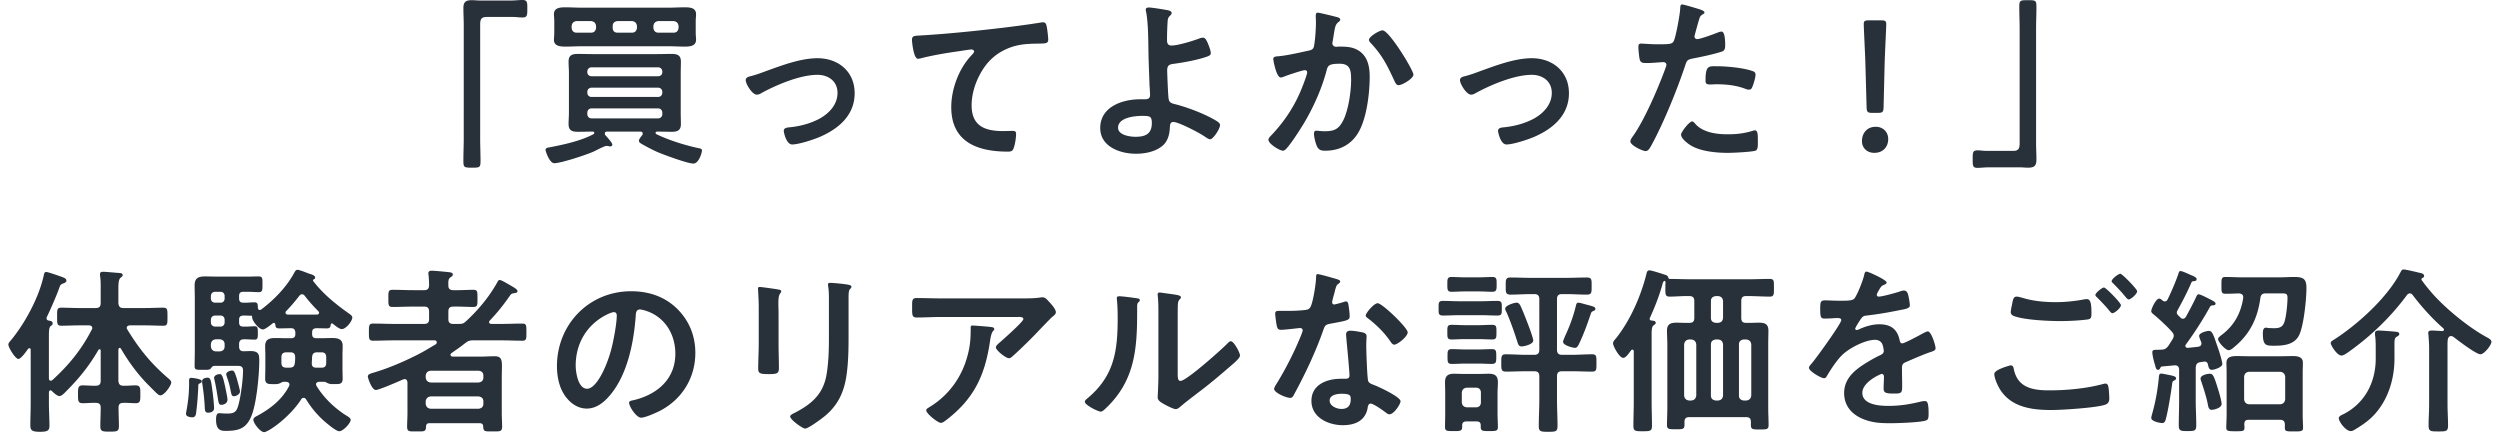 <svg xmlns="http://www.w3.org/2000/svg" width="280" height="49" fill="none"><path fill="#283039" d="M53.8.06h3.42c.46 0 .9-.06 1.3-.06.56 0 .54.3.54.96 0 .74 0 1-.56 1-.34 0-.68-.06-1-.06h-3c-.64 0-.72.32-.72.88v12.74c0 .82.04 1.66.04 2.48 0 .76-.08.78-.96.78-.9 0-.96-.04-.96-.8 0-.82.04-1.64.04-2.46V2.86c0-.66-.04-1.3-.04-1.96 0-.7.28-.88.96-.88.3 0 .62.04.94.04m19.38 2.86v.2c.04.34.22.54.56.54h1.7c.34 0 .52-.2.56-.54v-.2c-.04-.34-.22-.52-.56-.56h-1.7c-.34.04-.52.22-.56.56m-4.56 0v.2c0 .34.2.54.54.54h1.62c.34 0 .52-.2.56-.54v-.2c-.04-.34-.22-.52-.56-.56h-1.62c-.34.04-.54.22-.54.56m-2.42-.56h-1.62c-.34.04-.52.22-.56.56v.2c.04.34.22.54.56.54h1.62c.34 0 .52-.2.56-.54v-.2c-.04-.34-.22-.52-.56-.56m11.72.08v1.14c0 .42.04.62.04.86 0 .74-.72.78-1.28.78-.62 0-1.22-.04-1.82-.04h-9.7c-.6 0-1.18.04-1.78.04-.56 0-1.34-.02-1.34-.76 0-.2.04-.44.04-.88V2.44c0-.42-.04-.66-.04-.86 0-.72.72-.76 1.28-.76.62 0 1.22.04 1.84.04h9.7c.6 0 1.2-.04 1.8-.04.58 0 1.3.02 1.3.78 0 .26-.04.46-.04.84m-4.22 9.7h-7.44c-.28 0-.48.2-.48.48v.16c0 .28.2.48.48.48h7.44c.28 0 .48-.2.48-.48v-.16c0-.28-.2-.48-.48-.48m0-2.32h-7.44c-.28 0-.48.2-.48.48v.08c0 .28.2.48.48.48h7.44c.28 0 .48-.2.48-.48v-.08c0-.28-.2-.48-.48-.48m.48-1.74v-.06c0-.28-.2-.48-.48-.48h-7.44c-.28 0-.48.2-.48.48v.06c0 .28.2.46.48.46h7.44c.28 0 .48-.18.48-.46m-2.24 7.04c.04-.04.04-.1.04-.16 0-.22-.2-.22-.26-.22H68c-.06 0-.26 0-.26.22 0 .08.02.12.06.18.18.2.78.84.78 1.06 0 .12-.1.2-.22.2-.06 0-.12 0-.16-.02-.06-.02-.2-.04-.26-.04-.24 0-1.08.46-1.34.58-.76.38-3.78 1.36-4.52 1.36-.54 0-.98-1.34-.98-1.5 0-.22.3-.26.46-.28 1.56-.3 3.52-.72 4.92-1.48.04-.02.08-.08.08-.14 0-.1-.1-.14-.18-.14-.54 0-1.08.02-1.64.02-.64 0-1.06-.12-1.06-.86 0-.44.04-.86.04-1.3V8.18c0-.42-.04-.84-.04-1.28 0-.72.4-.86 1.04-.86.56 0 1.12.02 1.68.02h7.16c.56 0 1.1-.02 1.66-.02.64 0 1.04.14 1.04.86 0 .44-.02.86-.02 1.28v4.42c0 .44.02.86.02 1.3 0 .7-.38.86-1.02.86-.54 0-1.08-.02-1.64-.02-.08 0-.18.04-.18.14 0 .06.04.1.08.14 1.38.68 3.26 1.26 4.76 1.58.14.02.36.06.36.24 0 .28-.36 1.48-.96 1.48-.64 0-3.3-.98-4-1.28-.48-.2-1.42-.7-1.86-.96-.12-.08-.24-.16-.24-.32 0-.2.26-.48.38-.64m11.58-6.14c0-.26.22-.36.44-.42.66-.16 1.2-.36 1.84-.6 1.78-.64 3.88-1.44 5.76-1.44 2.34 0 4.16 1.5 4.16 3.92 0 2.48-1.82 4-3.92 4.9-.7.3-2.34.84-3.08.84-.66 0-.94-1.36-.94-1.52 0-.34.38-.38.64-.4 1.18-.12 2.36-.42 3.42-1 1.06-.6 1.96-1.58 1.96-2.86 0-1.3-1.02-2.02-2.24-2.02-1.94 0-4.54 1.1-6.24 2.02-.16.1-.34.2-.56.2-.52 0-1.24-1.2-1.24-1.62m18.62-4.5c0-.52.28-.46 1.16-.52 2.92-.18 5.84-.48 8.76-.82 1.5-.18 3.04-.38 4.54-.62.08-.02.16-.02.24-.02.3 0 .34.26.4.5.06.34.16 1.12.16 1.46 0 .44-.42.4-.88.42-1.18.02-2.2.02-3.32.42-1.56.56-2.64 1.54-3.42 2.98-.58 1.06-.96 2.3-.96 3.52 0 2.32 1.5 2.88 3.52 2.88.36 0 .8-.02 1-.02.3 0 .46.02.46.34 0 .44-.14 1.42-.36 1.78-.14.2-.36.2-.58.2-3.4 0-6.32-1.08-6.32-4.98 0-2.02.84-4.26 2.2-5.74.1-.1.36-.36.36-.48 0-.16-.18-.24-.3-.24-.16 0-1.06.14-1.28.18-1.34.18-3.14.48-4.42.82-.1.02-.2.04-.3.04-.48 0-.66-1.9-.66-2.1m25.765 8.5c-.82 0-2.68.18-2.68 1.32 0 .84 1.32 1.02 1.96 1.02 1.1 0 1.82-.32 1.82-1.54 0-.78-.24-.8-1.1-.8m.78-12.14c.3 0 1.82.24 2.16.32.14.04.38.1.38.3 0 .12-.1.22-.18.3-.24.22-.26.4-.28.76-.04.68-.06 1.34-.06 2 0 .34.12.58.5.58.72 0 2.34-.5 3.04-.76.16-.06.32-.12.48-.12.28 0 .4.3.54.6.12.3.34.82.34 1.12 0 .26-.14.34-1.12.62-.96.26-1.96.44-2.96.58-.52.06-.8.14-.8.74 0 .44.1 2.86.16 3.18.08.52.42.52.92.66 1.36.36 3.32 1.12 4.5 1.86.14.1.34.24.34.42 0 .42-.76 1.6-1.12 1.6-.18 0-.52-.26-.68-.36-.56-.38-2.84-1.58-3.44-1.58-.4 0-.36.46-.38.62-.04.78-.22 1.54-.84 2.06-.8.66-1.94.88-2.96.88-1.76 0-4-.78-4-2.88 0-2.38 2.48-3.22 4.46-3.22h.4c.34 0 .72.02.72-.48 0-.2-.04-.86-.06-1.12-.04-1.26-.1-2.5-.12-3.74-.02-1.3-.02-3.2-.26-4.44a1.2 1.2 0 0 1-.04-.26c0-.2.18-.24.36-.24m26.16 2.56c.74 0 3.46 4.46 3.46 4.96 0 .44-1.26 1.18-1.66 1.18-.26 0-.36-.26-.46-.46-.8-1.72-1.34-2.86-2.68-4.28-.08-.08-.18-.2-.18-.34 0-.36 1.16-1.06 1.52-1.06m-7.26-1.98c.2 0 1.72.38 2.02.46.16.04.5.1.5.32 0 .12-.08.18-.16.24-.38.28-.42.6-.54 1.3-.04.24-.08.52-.14.86a.9.9 0 0 0-.04.22c0 .28.2.42.44.42.08 0 .16-.02.24-.02.82 0 1.56 0 2.28.46 1 .64 1.22 1.8 1.22 2.9 0 1.84-.32 4.54-1.2 6.14-.8 1.46-2.16 2.16-3.78 2.16-.44 0-.7-.06-.92-.48-.16-.34-.34-1.04-.34-1.42 0-.2.06-.34.26-.34s.54.06.94.06c1.08 0 1.58-.24 2.08-1.22.58-1.16.88-3.24.88-4.52 0-1-.06-1.82-1.26-1.82-1.14 0-1.34.16-1.48.72-.52 2.02-1.48 4.16-2.54 5.94-.48.78-1.4 2.24-2 2.88-.1.1-.22.2-.36.2-.34 0-1.62-.76-1.62-1.22 0-.18.16-.34.28-.46 1.58-1.66 2.74-3.44 3.56-5.58.1-.24.5-1.32.5-1.5 0-.16-.1-.26-.26-.26-.28 0-1.94.56-2.28.7-.12.04-.3.12-.42.12-.5 0-.84-1.96-.84-2.06 0-.3.34-.3.6-.32 1.04-.1 2.3-.4 3.32-.62.4-.08.6-.18.66-.6.12-.7.2-1.86.2-2.58 0-.22-.02-.44-.02-.68 0-.16 0-.4.22-.4m15.935 7.56c0-.26.22-.36.44-.42.66-.16 1.2-.36 1.84-.6 1.78-.64 3.88-1.44 5.76-1.44 2.34 0 4.16 1.5 4.16 3.92 0 2.48-1.82 4-3.92 4.9-.7.3-2.34.84-3.08.84-.66 0-.94-1.36-.94-1.52 0-.34.38-.38.64-.4 1.18-.12 2.36-.42 3.42-1 1.06-.6 1.96-1.58 1.96-2.86 0-1.3-1.02-2.02-2.24-2.02-1.94 0-4.54 1.1-6.24 2.02-.16.1-.34.2-.56.2-.52 0-1.24-1.2-1.24-1.62m26 4.62c.14 0 .28.18.36.28.88.98 2.4 1.16 3.62 1.16 1.04 0 1.86-.1 2.84-.4a.7.7 0 0 1 .2-.04c.34 0 .34.46.34 1.26 0 .4.02.86-.22 1-.36.16-2.62.26-3.12.26-1.32 0-3.16-.16-4.28-.9-.32-.22-.98-.72-.98-1.14 0-.3.92-1.48 1.24-1.48m1.5-4.58c0-1.72.36-1.6 1.3-1.6 1.06 0 3.02.18 4.02.56.18.06.28.18.28.4 0 .3-.24 1.12-.38 1.4-.08.18-.16.26-.36.26-.14 0-.28-.04-.42-.1-1-.38-2.1-.5-3.18-.5-.26 0-.5.02-.76.02-.4 0-.5-.1-.5-.44M188.4.5c.18 0 1.5.4 1.76.48.18.06.74.2.74.42 0 .1-.12.16-.18.2-.3.18-.32.26-.46.7-.06.22-.48 1.68-.48 1.78 0 .18.14.3.3.3.36 0 1.92-.58 2.32-.74.14-.06.28-.1.42-.1.4 0 .4 1.22.4 1.52 0 .34-.04.62-.38.72-.98.32-2.26.58-3.28.78-.58.12-.64.22-.82.78-.9 2.7-2.38 6.34-3.72 8.82-.26.48-.42.76-.72.76-.32 0-1.7-.64-1.7-1.08 0-.2.22-.5.34-.66 1.26-1.8 2.76-5.28 3.54-7.4.04-.12.16-.42.16-.52 0-.2-.16-.3-.36-.3-.28 0-1.16.1-1.78.1-.4 0-.72.02-.84-.36-.08-.26-.16-1.16-.16-1.46 0-.22.06-.36.3-.36.18 0 1.02.08 1.88.08 1.28 0 1.58-.02 1.76-.32.24-.4.72-3.06.74-3.64.02-.3.02-.5.22-.5m21.94 12.14h-.66c-.5 0-.6-.1-.62-.6l-.14-5.06c-.04-1.2-.18-3.88-.18-4.28 0-.34.12-.42.56-.42h1.4c.44 0 .56.08.56.42 0 .4-.14 3.08-.18 4.4l-.12 4.94c-.02.5-.12.6-.62.6m-.26 1.56c.8 0 1.4.56 1.4 1.38s-.54 1.54-1.56 1.54c-.8 0-1.38-.54-1.38-1.32 0-.88.56-1.6 1.54-1.6m16.12 4.54h-3.42c-.48 0-.92.06-1.32.06-.52 0-.52-.28-.52-.92 0-.76-.02-1.04.54-1.04.34 0 .68.06 1.02.06h2.98c.64 0 .72-.32.72-.88V3.28c0-.84-.04-1.68-.04-2.52 0-.72.1-.74.96-.74.92 0 .96.04.96.8 0 .82-.04 1.64-.04 2.46v12.66c0 .66.04 1.3.04 1.96 0 .7-.28.88-.94.88-.32 0-.64-.04-.94-.04M5.818 43.8c-.04-.04-.1-.08-.16-.08-.12 0-.16.1-.18.22v1.22c0 .84.06 1.7.06 2.54 0 .56-.28.66-1.08.66-.86 0-1.06-.16-1.06-.72 0-.82.04-1.66.04-2.48V39.2c0-.1-.04-.2-.14-.2-.08 0-.12.04-.16.08-.18.26-.78 1.12-1.08 1.12-.34 0-1.12-1.28-1.12-1.6 0-.18.14-.32.26-.46 1.6-1.92 3.16-4.82 3.7-7.28.04-.16.06-.4.28-.4.18 0 1.14.34 1.38.42.5.18.88.28.88.54 0 .18-.2.28-.34.32-.34.12-.36.22-.5.62-.32.88-.96 2.34-1.36 3.16-.02.06-.02.1-.02.14 0 .14.1.22.22.24.22.04.46.06.46.32 0 .16-.08.2-.2.28-.24.2-.22.58-.22 1.82v4.08c.02.14.06.24.22.24.06 0 .12-.04.18-.08 1.84-1.68 3.26-3.42 4.4-5.64.04-.06.06-.1.06-.18 0-.28-.3-.3-.38-.3h-1.02c-.7 0-1.38.04-2.08.04-.48 0-.46-.26-.46-1s-.04-1.02.46-1.02c.7 0 1.38.04 2.08.04h1.78c.4 0 .56-.16.56-.56V32.3c0-.5 0-.96-.06-1.34-.02-.06-.02-.18-.02-.24 0-.24.16-.28.36-.28.3 0 1.52.12 1.88.14.14.02.3.04.3.24 0 .14-.12.18-.24.3-.22.18-.24.64-.24 1.36v1.46c.04.4.18.56.56.56h2.4c.7 0 1.38-.04 2.08-.04.48 0 .46.26.46 1.02s.02 1-.46 1c-.7 0-1.38-.04-2.08-.04h-1.68c-.18.02-.34.08-.34.28 0 .08.02.12.06.18 1.36 2.22 2.64 3.8 4.62 5.5.14.12.3.26.3.44 0 .34-.78 1.44-1.2 1.44-.24 0-.4-.2-1.32-1.12-1.22-1.22-2.26-2.64-3.12-4.12-.04-.04-.08-.08-.14-.08-.08 0-.12.1-.14.18v3.5c.04.4.18.56.56.56.46.02.9-.04 1.34-.04.58 0 .56.3.56 1s.02 1-.54 1c-.46 0-.9-.06-1.36-.04-.36 0-.54.14-.54.52 0 .7.04 1.4.04 2.08 0 .6-.22.62-1.02.62-.86 0-1.06-.02-1.06-.62 0-.68.04-1.38.04-2.06 0-.4-.18-.54-.56-.54-.48-.02-.96.04-1.44.04-.56 0-.54-.3-.54-1 0-.68-.02-1 .54-1 .48 0 .96.06 1.44.04.4 0 .56-.16.56-.56v-3.36c0-.1-.04-.16-.12-.16-.06 0-.1.02-.14.08-1.08 1.86-2.18 3.2-3.72 4.74-.16.16-.42.42-.64.42-.26 0-.66-.38-.84-.56m21.06.04c0 .34-.46.54-.68.54-.28 0-.28-.22-.44-.98-.08-.42-.22-.82-.36-1.24-.02-.08-.06-.16-.06-.26 0-.24.44-.4.64-.4.22 0 .32.12.6 1.1.06.22.3 1.08.3 1.24m-1.4.92c0 .42-.42.58-.7.58-.26 0-.3-.2-.4-.88-.08-.44-.16-1.06-.36-1.94a.7.7 0 0 1-.04-.2c0-.28.4-.42.62-.42.26 0 .36.22.62 1.42.06.28.26 1.2.26 1.44m-1.5.94c0 .42-.4.52-.66.52-.36 0-.36-.26-.38-.52-.04-.92-.14-1.82-.28-2.72-.02-.1-.02-.2-.02-.3 0-.3.42-.38.6-.38.36 0 .4.3.56 1.5.06.38.18 1.56.18 1.9m-1.38-3.02c0 .18-.14.22-.26.28-.16.08-.12.18-.14.6-.04.8-.1 1.62-.2 2.42-.04.4-.06.76-.46.76-.22 0-.7-.08-.7-.36 0-.08 0-.16.02-.24.2-1.04.32-2.06.32-3.1v-.44c0-.16.06-.28.24-.28.14 0 1.18.12 1.18.36m9.62-7.44h3.3c.1-.02.22-.08.22-.2 0-.08-.04-.14-.08-.18-.54-.54-1.06-1.12-1.52-1.72-.08-.1-.16-.18-.32-.18-.12 0-.22.08-.3.18-.46.6-.94 1.16-1.46 1.7-.06.06-.08.1-.08.18 0 .14.12.2.24.22m-7.6 2.76h-.44c-.36.04-.52.22-.56.56v.24c.04.34.2.52.56.56h.44c.34-.04.54-.22.54-.56v-.24c0-.34-.2-.52-.54-.56m.08-2.66h-.6c-.28 0-.48.2-.48.48v.28c0 .28.2.48.48.48h.6c.28 0 .46-.2.46-.48v-.28c0-.28-.18-.48-.46-.48m.46-1.92v-.26c0-.28-.18-.48-.46-.48h-.6c-.28 0-.48.2-.48.48v.26c0 .3.2.48.48.48h.6c.28 0 .46-.18.46-.48m7.36 6.04h-.44c-.38 0-.56.18-.56.56v.62c0 .38.18.54.56.54h.32c.38 0 .58-.12.62-.5.04-.24.04-.46.04-.68 0-.38-.18-.54-.54-.54m2.4 1.2c0 .36.14.52.5.52h.58c.38 0 .54-.16.54-.54v-.62c0-.38-.16-.56-.54-.56h-.48c-.36 0-.54.16-.56.52-.02.22-.02.46-.04.68m-4.08-4.3c-.02-.1-.06-.2-.16-.2-.06 0-.08.02-.12.04-.22.18-.86.7-1.12.7-.42 0-1.22-.96-1.2-1.4 0-.06 0-.12-.08-.14-.3 0-.6-.02-.9-.02-.34.02-.48.14-.48.48v.28c0 .34.14.48.48.48.48.02.96-.04 1.24-.04.38 0 .38.2.38.76 0 .5 0 .74-.36.74-.22 0-.78-.04-1.18-.04s-.56.18-.56.56v.24c0 .36.14.54.52.54.26 0 .5-.02.76-.02.96 0 .98.44.98 1.1 0 1.54-.3 4.72-.86 6.12-.58 1.48-1.46 1.72-2.94 1.72-.58 0-1.04-.16-1.04-1.26 0-.46.08-.72.36-.72.1 0 .5.04.86.04.9 0 1.12-.2 1.36-1.26.22-.92.44-2.6.44-3.54 0-.6-.36-.54-.92-.54h-2.32c-.18.02-.28.16-.38.3-.12.12-.26.14-.6.14h-.28c-.72 0-.92.02-.92-.4 0-.64.02-1.28.02-1.9v-5.64c0-.5-.02-1-.02-1.52 0-.8.4-1 1.16-1 .48 0 .96.02 1.44.02h3.34c.44 0 .86-.02 1.22-.02.44 0 .44.2.44.86 0 .68 0 .9-.42.9s-.82-.04-1.24-.04h-.48c-.34 0-.48.14-.48.48v.26c0 .34.14.48.48.48.4.02.88-.04 1.24-.04.4 0 .36.24.38.62.02.12.08.24.22.24.06 0 .1-.02.16-.06 1.42-1.06 2.84-2.52 3.68-4.08.12-.22.2-.36.38-.36.22 0 .96.3 1.22.4.42.14.76.22.76.48 0 .08-.06.14-.14.18-.06.02-.1.06-.1.12 0 .04 0 .06.02.08 1.12 1.46 2.56 2.62 4.04 3.66.14.1.34.24.34.42 0 .42-.72 1.3-1.18 1.3-.28 0-.78-.42-1-.6-.04-.02-.06-.04-.1-.04-.1 0-.12.08-.14.16-.04.26-.08.4-.44.4-.32 0-.84-.02-1.16-.02-.34.02-.48.14-.48.46v.2c0 .32.14.46.48.46h.54c.42 0 .82-.02 1.22-.02.66 0 1.18.12 1.18.88 0 .34-.02.68-.02 1.02v1.46c0 .4.02.8.02 1.2 0 .64-.42.6-.92.6-.26 0-.5.02-.74-.1-.1-.04-.26-.14-.36-.16h-.6c-.18.02-.36.08-.36.28 0 .08.04.14.06.2.8 1.3 1.98 2.44 3.26 3.26.18.1.56.32.56.52 0 .36-.84 1.28-1.28 1.28-.3 0-1.02-.58-1.26-.78a10.6 10.6 0 0 1-2.46-2.8c-.06-.08-.14-.16-.26-.16-.14 0-.22.06-.28.16-1.26 1.98-3.68 3.68-4.16 3.68-.42 0-1.2-1-1.2-1.38 0-.22.22-.34.38-.42 1.5-.8 2.84-1.84 3.62-3.36.02-.06.04-.1.04-.16 0-.24-.2-.3-.38-.32h-.32c-.1.02-.26.12-.36.16-.24.12-.48.1-.74.1-.52 0-.92.02-.92-.6 0-.4.02-.8.02-1.2v-1.46c0-.34-.02-.68-.02-1 0-.8.52-.9 1.18-.9.42 0 .82.02 1.22.02h.5c.3 0 .48-.12.48-.44v-.24c-.04-.32-.18-.44-.48-.44-.44 0-.88.02-1.32.02-.36 0-.42-.14-.44-.42m16.84 8.6v.26c.04.34.22.52.56.56h5.36c.34-.04.54-.22.54-.56v-.26c0-.34-.2-.52-.54-.56h-5.36c-.34.04-.52.22-.56.56m.56-2.12h5.36c.34-.04.54-.22.54-.56v-.2c0-.36-.2-.52-.54-.56h-5.36c-.34.04-.52.2-.56.56v.2c.04.34.22.52.56.56m6.62-6.94c-.04.06-.08.1-.08.18 0 .14.14.2.26.2h1.12c.78 0 1.56-.04 2.34-.04.48 0 .46.24.46.96 0 .74.02.96-.46.96-.78 0-1.56-.04-2.34-.04h-3.12c-.42 0-.58.04-.92.3-.48.38-.96.72-1.46 1.06-.08.06-.2.14-.2.24 0 .18.16.22.3.22h3.1c.52 0 1.04-.04 1.56-.04.7 0 .8.38.8 1.1 0 .36-.02.82-.02 1.36v3.9c0 .5.04 1 .04 1.52 0 .58-.26.54-1.08.54-.84 0-1.02.04-1.04-.56 0-.24-.14-.36-.38-.36h-5.66c-.24 0-.34.12-.36.36-.02.6-.18.56-1.06.56h-.36c-.5 0-.7-.04-.7-.52 0-.52.04-1.02.04-1.54v-3.42c-.02-.08-.02-.38-.32-.38-.06 0-.12.02-.18.04-.44.2-2.7 1.18-3.04 1.18-.46 0-.9-1.34-.9-1.52 0-.24.32-.32.5-.38 1.72-.5 3.36-1.2 4.96-2 1.02-.52 1.22-.68 2.12-1.2.08-.04.14-.14.14-.24 0-.14-.08-.2-.22-.22h-4.56c-.78 0-1.56.04-2.34.04-.48 0-.48-.22-.48-.94 0-.76 0-.98.48-.98.78 0 1.56.04 2.34.04h3.36c.4 0 .56-.16.56-.54v-.84c0-.4-.16-.56-.56-.56h-1.16c-.8 0-1.58.04-2.36.04-.5 0-.48-.22-.48-.96s-.02-.96.48-.96c.78 0 1.56.04 2.36.04h1.16c.4 0 .54-.16.56-.54q0-.57-.06-1.14c-.02-.06-.02-.14-.02-.2 0-.22.14-.3.36-.3.32 0 1.54.12 1.9.16.18.02.48.04.48.28 0 .14-.1.18-.26.3-.24.16-.26.38-.24.94 0 .36.2.5.56.5.74.02 1.48-.04 2.22-.04.5 0 .48.2.48.96 0 .72.02.96-.46.96-.76 0-1.5-.06-2.24-.04-.4 0-.56.16-.56.56v.84c0 .38.16.54.56.54h.52c.44 0 .58 0 .92-.32 1.38-1.28 2.56-2.7 3.48-4.34.06-.12.12-.26.28-.26.14 0 .64.28.94.46.08.04.14.08.18.1.52.3.86.5.86.68s-.16.2-.28.22c-.4.06-.42.08-.64.4-.7 1-1.34 1.8-2.18 2.68m13.9-.94c-.16 0-.52.14-.68.22-2.28 1.08-3.6 3.22-3.6 5.76 0 .74.26 2.6 1.28 2.6 1 0 2.12-2.28 2.68-4.32.26-.96.64-2.94.64-3.9 0-.2-.1-.36-.32-.36m1.92-2.34c1.96 0 3.76.58 5.18 1.98 1.34 1.34 2.02 3.02 2.02 4.92 0 2.78-1.46 5.16-3.9 6.46-.46.24-1.7.8-2.18.8-.52 0-1.34-1.24-1.34-1.68 0-.2.3-.24.5-.28 2.62-.62 4.68-2.34 4.68-5.2 0-2.14-1.12-4.06-3.2-4.78-.18-.06-.58-.18-.76-.18-.46 0-.46.44-.48.78-.22 2.92-.92 6.48-2.84 8.78-.66.8-1.54 1.54-2.64 1.54-1.22 0-2.18-.88-2.72-1.9-.44-.82-.62-1.9-.62-2.84 0-4.68 3.58-8.4 8.3-8.4m24.36.64v4.44c0 1.42-.02 2.84-.22 4.26-.26 1.9-.94 3.4-2.44 4.64-.34.28-1.84 1.4-2.2 1.4-.3 0-1.68-1-1.68-1.36 0-.18.38-.34.54-.42 1.96-1.02 3.22-2.16 3.56-4.42.2-1.28.24-2.58.24-3.86V33.6c0-.46 0-.92-.06-1.38-.02-.1-.04-.24-.04-.34 0-.16.08-.2.24-.2.34 0 1.6.12 1.98.2.16.04.4.06.4.24 0 .12-.08.18-.18.28-.12.12-.14.54-.14.86m-7.84 1.86v3.36c0 .9.04 1.82.04 2.72 0 .62-.18.7-1.12.7s-1.2-.06-1.2-.6c0-.94.06-1.86.06-2.8v-4.22c0-.54-.04-1.06-.06-1.58 0-.12-.02-.24-.02-.36 0-.14.04-.2.18-.2.2 0 1.44.18 1.72.22.42.08.7.08.7.26 0 .08-.06.16-.1.22-.18.24-.22.54-.22 1.16 0 .3.02.66.02 1.12m21.72 1.34c.26 0 1.72.12 2.02.16.14.02.42.02.42.24 0 .08-.06.14-.12.2-.26.28-.34 1.06-.4 1.44-.58 3.66-1.82 6.2-4.8 8.5-.16.12-.44.36-.66.36-.34 0-1.64-1.04-1.64-1.4 0-.18.2-.26.48-.44 2.12-1.32 3.58-3.4 4.18-5.82.28-1.08.32-1.88.32-2.98 0-.16 0-.26.2-.26m-3.5-3.04h9.02c.66 0 1.44 0 2.08-.1.08-.02.16-.02.26-.02.3 0 .5.26.74.52s.74.8.74 1.16c0 .22-.28.42-.44.54-.12.1-1.62 1.66-1.86 1.92-.7.72-1.74 1.74-2.48 2.4-.14.12-.28.28-.48.28-.34 0-1.46-.88-1.46-1.22 0-.2.36-.48.5-.6.36-.32 2.58-2.28 2.58-2.56s-.44-.24-.62-.24h-8.58c-.92 0-1.82.06-2.72.06-.52 0-.54-.22-.54-1.02v-.4c0-.52.04-.76.5-.76.92 0 1.84.04 2.76.04m26.484 2.62v5.7c0 .62.02.92.32.92.66 0 4.6-3.52 5.24-4.18.1-.1.24-.26.4-.26.34 0 1.02 1.28 1.02 1.6 0 .3-.78.94-1.04 1.16-1.2 1.04-2.4 2.06-3.66 3-.54.42-1.4 1.06-1.88 1.48-.18.14-.38.36-.62.36-.26 0-1.12-.44-1.38-.6-.28-.16-.64-.36-.64-.72 0-.14.08-1.44.08-2.4v-7c0-.68 0-1.36-.08-2.04v-.1c0-.14.08-.2.2-.2s.62.08.78.1c1.04.14 1.62.2 1.62.42 0 .14-.08.18-.16.28-.14.14-.16.32-.18.52-.02.46-.02 1.46-.02 1.96m-6.56-2.86c.38 0 1.4.14 1.82.2.24.04.5.04.5.24 0 .1-.12.2-.2.28-.12.12-.1.46-.1.64v.44c0 4.14-.28 7.66-3.46 10.7-.16.14-.4.42-.62.42-.3 0-1.78-.74-1.78-1.1 0-.14.16-.28.26-.36 3.04-2.52 3.42-5.32 3.42-9.04 0-.6-.02-1.4-.08-1.98 0-.06-.02-.16-.02-.22 0-.18.12-.22.26-.22m24.92 10.92c-.48 0-1.34.12-1.34.76 0 .62.8.94 1.32.94.72 0 1.04-.38 1.04-1.08 0-.4-.02-.62-1.02-.62m.98-7.06c.38 0 1.06.12 1.42.2.22.06.4.18.4.42 0 .04-.04.64-.04 1.06 0 .58.1 3.46.2 3.88.06.3.32.38.62.5.06.02.14.06.2.08.46.18 2.82 1.28 2.82 1.76 0 .32-.74 1.46-1.24 1.46-.2 0-.38-.18-.52-.28-.3-.22-1.28-.92-1.6-.92-.22 0-.3.28-.32.46-.24 1.46-1.42 1.96-2.78 1.96-1.62 0-3.52-.86-3.52-2.72 0-1.84 1.74-2.48 3.32-2.48h.52c.24 0 .42-.1.42-.34 0-.64-.3-3.54-.36-4.32 0-.1-.02-.18-.02-.28 0-.32.18-.44.48-.44m3.06-3.08c.5 0 3.36 2.74 3.36 3.26 0 .48-1.14 1.38-1.5 1.38-.2 0-.34-.22-.44-.36-.62-.94-1.6-1.9-2.5-2.58-.08-.06-.26-.18-.26-.32 0-.28.92-1.38 1.34-1.38m-6.72-3.26c.22 0 1.88.48 2.2.58.1.04.32.1.32.24s-.14.22-.32.36c-.16.14-.3.84-.36 1.06-.06.16-.22.8-.22.9 0 .14.08.26.22.26s.96-.24 1.14-.3a.7.7 0 0 1 .2-.04c.24 0 .26.36.3.6.04.28.1.78.1 1.06 0 .44-.24.48-2.08.82-.72.12-.7.26-.94.92-.88 2.46-2.02 4.84-3.26 7.12-.12.2-.18.28-.4.28-.44 0-1.78-.58-1.78-1 0-.18.26-.56.36-.72.82-1.34 1.78-3.18 2.38-4.62.1-.22.46-1.06.46-1.22 0-.12-.1-.26-.28-.26-.16 0-1.7.2-2.16.2-.34 0-.42-.18-.5-.64-.04-.24-.14-.96-.14-1.16 0-.26.14-.32.36-.32h.92c.68 0 1.38-.02 2.06-.1.26-.04.44-.06.6-.32.3-.5.64-2.72.64-3.36 0-.14 0-.34.18-.34m31.1 3.9c0 .12-.1.18-.2.22-.24.1-.26.16-.34.4-.38 1.14-.8 2.28-1.32 3.36-.1.18-.2.38-.44.38-.18 0-1.32-.26-1.32-.68 0-.12.16-.46.2-.58.54-1.16.94-2.22 1.24-3.46.04-.16.06-.34.3-.34.12 0 .66.16.82.2.82.22 1.06.26 1.06.5m-6.96 3.54c0 .44-1.06.66-1.3.66-.3 0-.38-.2-.46-.46-.36-1.12-.74-2.24-1.22-3.34-.06-.1-.16-.3-.16-.42 0-.4 1.06-.68 1.26-.68.34 0 .42.24.8 1.16.2.48 1.08 2.7 1.08 3.08m-5.84-2.84h-2.44c-.6 0-1.2.04-1.8.04-.54 0-.52-.2-.52-.82s-.02-.82.52-.82c.6 0 1.2.04 1.8.04h2.44c.6 0 1.2-.04 1.8-.04.54 0 .52.22.52.82 0 .62.02.82-.52.82-.6 0-1.2-.04-1.8-.04m-.32 5.42h-1.44c-.5 0-1.04.04-1.5.04-.5 0-.5-.2-.5-.84 0-.6 0-.82.5-.82.42 0 .98.04 1.5.04h1.44c.54 0 1.1-.04 1.52-.04.5 0 .5.22.5.82 0 .62 0 .84-.52.84-.44 0-.98-.04-1.5-.04m.02-2.74h-1.46c-.54 0-1.1.04-1.52.04-.52 0-.5-.22-.5-.82s-.02-.82.5-.82c.42 0 .98.04 1.52.04h1.46c.54 0 1.08-.04 1.52-.04.52 0 .5.22.5.82s.02.82-.5.82c-.46 0-.98-.04-1.52-.04m.12-5.34h-1.68c-.54 0-1.08.04-1.42.04-.5 0-.5-.22-.5-.84 0-.6 0-.82.5-.82.34 0 .88.04 1.42.04h1.68c.52 0 1.08-.04 1.4-.04.54 0 .52.22.52.84 0 .6 0 .82-.52.82-.34 0-.86-.04-1.4-.04m-1.42 12.98h1.04c.34 0 .54-.22.54-.56v-1.08c0-.34-.2-.56-.54-.56h-1.04c-.34.04-.52.2-.56.56v1.08c.04.36.22.52.56.56m1.56 2.22v-.2c0-.3-.14-.44-.46-.44h-1.16c-.3 0-.46.14-.46.44v.18c0 .46-.24.46-.96.46-.76 0-.96 0-.96-.46 0-.5.02-1 .02-1.5v-2.28c0-.42-.02-.82-.02-1.24 0-.68.32-.94.98-.94.36 0 .72.02 1.1.02h1.76c.36 0 .72-.02 1.08-.02.7 0 1 .26 1 .96 0 .42-.04.82-.04 1.22v2.28c0 .5.04 1 .04 1.5 0 .46-.22.46-.98.46-.68 0-.94 0-.94-.44m8.54-14.34v5.68c0 .38.18.56.56.56h1.1c.76 0 1.5-.06 2.26-.06.52 0 .5.24.5.98s.02.96-.5.96c-.76 0-1.5-.04-2.26-.04h-1.1c-.38 0-.56.16-.56.56v2.62c0 .98.06 1.96.06 2.94 0 .64-.2.66-1.04.66-.82 0-1.06-.02-1.06-.62 0-1 .06-1.98.06-2.98v-2.62c0-.4-.18-.56-.56-.56h-.92c-.76 0-1.5.04-2.26.04-.52 0-.52-.24-.52-.96 0-.76 0-.98.52-.98.76 0 1.5.06 2.26.06h.92c.38 0 .56-.18.56-.56V33.5c0-.4-.18-.56-.56-.56h-.42c-.74 0-1.48.06-2.22.06-.6 0-.56-.28-.56-.98 0-.62-.04-.94.52-.94.74 0 1.5.04 2.26.04h4.06c.76 0 1.5-.04 2.24-.04.58 0 .54.28.54.96s.04.96-.56.96c-.74 0-1.48-.06-2.22-.06h-.54c-.38 0-.56.16-.56.56m21.76 10.8v-5.72c-.04-.34-.22-.52-.56-.56h-.28c-.34.04-.54.22-.54.56v5.72c0 .34.2.52.54.56h.28c.34-.04.52-.22.56-.56m-6.96.56h.24c.34-.04.52-.22.56-.56v-5.72c-.04-.34-.22-.52-.56-.56h-.24c-.34.04-.52.22-.56.56v5.72c.04.34.22.52.56.56m3.24-6.84h-.24c-.36.04-.56.22-.56.56v5.72c0 .34.2.52.56.56h.24c.36-.04.52-.22.56-.56v-5.72c-.04-.34-.2-.52-.56-.56m.56-2.42v-1.88c-.04-.34-.2-.52-.56-.56h-.24c-.36.04-.56.22-.56.56v1.88c0 .36.2.52.56.56h.24c.36-.04.52-.2.56-.56m-8.2.02c-.02.04-.02.06-.02.1 0 .12.1.16.2.18.16.02.48.02.48.26 0 .14-.12.18-.24.28-.2.14-.22.5-.22 1.06v7.48c0 .9.04 1.8.04 2.7 0 .6-.2.62-1.04.62-.78 0-1.04 0-1.04-.58 0-.92.04-1.82.04-2.74v-5.62c0-.1-.04-.2-.16-.2-.06 0-.1.02-.14.08-.38.5-.6.84-.9.84-.4 0-1.12-1.3-1.12-1.62 0-.22.2-.42.34-.58 1.6-2.02 2.78-4.72 3.4-7.2.04-.2.1-.4.34-.4s1.46.4 1.76.5c.16.04.3.12.34.3.02.06.06.14.14.16.8 0 1.6.04 2.4.04h6.44c.8 0 1.58-.04 2.38-.04.5 0 .48.22.48.98s.02 1-.48 1c-.8 0-1.58-.06-2.38-.06h-.26c-.38 0-.54.16-.54.56v1.88c0 .38.14.56.52.56.48.02.96-.02 1.44-.02.68 0 1.08.14 1.08.9 0 .5-.02 1.02-.02 1.52v7.14c0 .64.04 1.28.04 1.92 0 .48-.22.48-1 .48-.76 0-.98 0-.98-.48v-.36c0-.38-.16-.54-.54-.54h-6.36c-.38 0-.54.16-.54.54v.34c0 .48-.22.48-.98.48-.72 0-.98 0-.98-.46 0-.64.04-1.3.04-1.96v-7.1c0-.5-.04-1.02-.04-1.52 0-.74.4-.9 1.08-.9.48 0 .96.04 1.44.02.4 0 .54-.18.54-.56v-1.88c0-.38-.16-.56-.56-.56-.74-.02-1.46.06-2.2.06-.52 0-.48-.28-.48-1.06 0-.18 0-.34.02-.5 0-.16-.08-.2-.12-.2-.02 0-.04 0-.08.04-.12.16-.14.3-.18.46-.36 1.26-.84 2.48-1.38 3.66m24.28-5.2c.18 0 2.24.92 2.24 1.22 0 .12-.14.2-.24.24-.32.12-.4.22-.66.68-.06.1-.2.34-.2.46 0 .14.1.2.22.2.4 0 1.9-.42 2.32-.56.14-.06.36-.12.5-.12.34 0 .44.32.5.6.06.26.16.8.16 1.08 0 .34-.64.42-1.06.5-1.26.26-2.52.48-3.78.62-.32.04-.4.08-.6.32-.12.16-.68 1.02-.68 1.16 0 .08.08.14.16.14.12 0 .26-.06.36-.12.68-.3 1.44-.52 2.18-.52 1.28 0 2.02.54 2.28 1.8.04.18.1.34.3.34.24 0 2.02-.96 2.34-1.14.14-.06.36-.2.52-.2.38 0 .86 1.54.86 1.88 0 .24-.22.32-.6.44-.08.04-.18.06-.28.1-.8.3-1.58.64-2.36.98-.36.14-.52.26-.52.66v.26c0 .62.02 1.22.02 1.84 0 .72-.1.8-.86.8-.86 0-1.22-.04-1.22-.56 0-.44.04-.88.04-1.3 0-.18-.06-.34-.26-.34-.1 0-2.16.88-2.16 2.12 0 1.34 1.94 1.46 2.9 1.46 1.34 0 2.42-.18 3.72-.5.12-.02.26-.04.4-.04.26 0 .4.22.4 1.36 0 .6-.02.76-.46.86-.76.18-2.98.26-3.84.26-1.14 0-2.1-.06-3.16-.52-1.22-.54-2-1.5-2-2.86 0-1.8 1.46-2.78 2.84-3.6.4-.24.82-.46 1.24-.66.2-.1.36-.22.36-.46 0-.14-.06-.42-.1-.56-.1-.44-.42-.68-.88-.68-1.12 0-2.96.96-3.74 1.76-.58.58-1.26 1.62-1.68 2.34-.06.1-.14.2-.28.2-.36 0-1.7-.8-1.7-1.16 0-.16.16-.32.26-.44.46-.5 3.36-4.52 3.36-4.9 0-.18-.16-.24-.44-.24-.32 0-.78.06-1.4.06-.44 0-.52-.1-.52-1.12 0-.8.08-.92.58-.92.34 0 .86.04 1.44.04h.58c.52 0 1.06-.02 1.24-.26.34-.44.94-2 1.08-2.58.04-.22.08-.42.28-.42m28.42.24c.2 0 1.88 1.72 1.88 1.96 0 .3-.7.92-.96.92-.12 0-.3-.24-.52-.5-.38-.46-.78-.86-1.18-1.28-.08-.06-.2-.18-.2-.26 0-.26.76-.84.98-.84m-1.84 1.54c.22 0 1.9 1.72 1.9 1.98 0 .3-.7.9-.96.9-.12 0-.24-.16-.48-.46-.38-.44-.8-.88-1.22-1.3-.06-.06-.2-.18-.2-.28 0-.24.76-.84.96-.84m-12.28 9.68c0-.5 1.8-.96 1.82-.96.26 0 .32.18.36.4.42 2.1 2.1 2.4 3.98 2.4 1.92 0 4.1-.2 5.98-.7.08-.02.22-.06.3-.06.34 0 .34.4.38.66.02.2.06.8.06 1 0 .36-.12.6-.5.72-1.04.34-4.8.58-6 .58-2.08 0-4.32-.28-5.6-2.1-.32-.44-.78-1.4-.78-1.94m2.5-8.66c.18 0 .44.08.6.12 1.22.38 2.52.5 3.8.5 1.08 0 2.16-.12 3.22-.32.08-.02.18-.02.26-.02.46 0 .5.74.5 1.6 0 .5-.06.62-.44.68-.88.12-2.14.18-3.04.18-1.3 0-4.08-.12-5.24-.58-.18-.08-.32-.22-.32-.42 0-.22.14-.8.18-1.04.08-.36.12-.7.48-.7m22.96 12.02c0 .46-.88.66-1.1.66-.34 0-.38-.3-.44-.58-.14-.78-.46-1.76-.72-2.54-.04-.12-.1-.26-.1-.38 0-.38.74-.54 1.04-.54.34 0 .46.22.9 1.66.12.36.42 1.4.42 1.72m-5.1-2.88c0 .14-.1.2-.22.26-.18.08-.2.18-.22.36-.12.94-.48 3.2-.74 4.06-.06.2-.16.34-.38.34-.28 0-1.22-.2-1.22-.56 0-.1.08-.42.12-.54.38-1.36.62-2.74.74-4.12.02-.14.04-.32.26-.32.14 0 .78.14.98.18s.68.12.68.34m7.02-9.5c-.48.02-1.02.04-1.48.04-.48 0-.46-.22-.46-.92 0-.74-.02-.96.46-.96.6 0 1.2.04 1.78.04h4.28c.64 0 1.14-.04 1.56-.04 1.08 0 1.44.18 1.44 1.24 0 1.24-.3 4.28-.84 5.32-.56 1.06-1.76 1.14-2.82 1.14-.9 0-1.22-.04-1.22-1.38 0-.24.02-.64.34-.64.08 0 .2.02.28.04.16 0 .46.02.6.02.72 0 1.06-.16 1.24-.86.18-.66.3-1.9.3-2.56 0-.44-.18-.48-.62-.48h-1.82c-.38 0-.54.14-.6.52-.3 2.24-1.16 4.04-2.92 5.48-.16.14-.42.36-.62.36-.38 0-1.2-.92-1.2-1.26 0-.16.34-.4.5-.52 1.34-1.04 2.06-2.4 2.32-4.06v-.1c0-.32-.24-.4-.5-.42m1.16 12.42h3.48c.34-.04.52-.22.56-.56V42.2c-.04-.34-.22-.52-.56-.56h-3.48c-.36.04-.52.22-.56.56v2.52c.04.34.2.52.56.56m4 2.64v-.36c0-.38-.16-.54-.54-.54h-3.54c-.32 0-.44.14-.46.46 0 .14.02.28.02.42 0 .4-.2.4-1 .4-.78 0-1.04 0-1.04-.4s.04-.98.04-1.44V41.8c0-.42-.02-.8-.02-1.16 0-.68.58-.76 1.12-.76.48 0 .94.02 1.42.02h3.48c.48 0 .94-.02 1.42-.02.52 0 1.12.08 1.12.74 0 .4-.02.78-.02 1.18v4.68c0 .48.04 1.1.04 1.44 0 .4-.24.4-1.02.4-.82 0-1.02 0-1.02-.4m-13.7-14.26c.1.06.16.1.26.1.14 0 .22-.08.3-.2.42-.86.88-1.92 1.2-2.84.06-.2.08-.36.26-.36.2 0 .88.32 1.1.42.34.14.7.28.7.48 0 .22-.22.22-.38.24-.12 0-.18.08-.22.18-.42.98-1.02 2.14-1.54 3.08-.04.08-.08.14-.08.24 0 .12.06.22.14.3l.26.26c.08.08.16.14.28.14.16 0 .26-.1.34-.22.4-.72.78-1.44 1.14-2.2.04-.12.14-.32.28-.32.22 0 1.12.48 1.36.6.3.16.54.28.54.44 0 .2-.24.2-.34.2-.16.02-.24.06-.3.2-.8 1.44-1.7 2.84-2.68 4.18-.04.06-.06.1-.06.16 0 .18.16.22.3.22l1.12-.12c.2-.04.38-.12.38-.38 0-.06-.02-.12-.04-.18-.06-.14-.22-.52-.22-.66 0-.34.84-.56 1.1-.56.4 0 .52.5 1.04 2 .12.32.46 1.44.46 1.72 0 .34-.9.64-1.16.64-.34 0-.38-.28-.46-.64-.06-.16-.14-.28-.34-.28h-.1l-.38.06c-.4.06-.5.22-.54.62v3.7c0 .92.06 1.82.06 2.72 0 .66-.18.68-.98.68-.7 0-.98 0-.98-.6 0-.94.04-1.86.04-2.8v-3.46c0-.28-.12-.5-.44-.5h-.08l-1.34.12c-.18.02-.2.06-.28.24-.06.08-.12.14-.22.14-.2 0-.24-.16-.36-.62q-.06-.18-.12-.42c-.06-.22-.16-.7-.16-.92 0-.28.18-.28.58-.28.16-.02.3 0 .46-.02.4-.02.54-.14.78-.46.16-.24.3-.48.46-.72.06-.12.12-.24.12-.38 0-.18-.1-.3-.2-.44-.64-.7-1.4-1.4-2.12-2-.1-.08-.2-.18-.2-.32 0-.26.52-1.4.9-1.4.12 0 .28.14.36.22m25.98 5.46v1.06c0 1.88-.5 3.86-1.6 5.44-.8 1.16-1.68 1.8-2.88 2.52-.14.08-.24.14-.42.14-.58 0-1.34-1.08-1.34-1.44 0-.22.32-.36.5-.44 2.42-1.22 3.64-3.58 3.64-6.24v-1.04c0-.54 0-1.08-.08-1.62v-.18c0-.26.2-.3.42-.3.28 0 1.64.1 1.94.14.16.02.36.06.36.26 0 .14-.14.2-.26.28-.32.18-.28.38-.28 1.42m2.02-6.1a.38.38 0 0 0-.3-.16c-.14 0-.24.08-.32.18-1.84 2.5-4.12 4.68-6.66 6.46-.18.12-.46.32-.68.32-.5 0-1.2-1.16-1.2-1.38 0-.16.1-.24.24-.32 2.7-1.7 6.14-4.8 7.6-7.68.08-.14.14-.26.32-.26.28 0 1.64.34 2 .42.14.04.3.14.3.3 0 .14-.08.18-.2.24-.08.04-.1.08-.1.12 0 .02 0 .04.02.1.3.44.78 1.02 1.14 1.44 1.52 1.74 4.06 3.82 6.1 4.94.18.1.58.28.58.54 0 .36-.8 1.4-1.24 1.4-.46 0-2.44-1.5-2.9-1.86-.12-.1-.24-.18-.4-.18s-.24.1-.3.22c-.1.18-.08.78-.08 1.24v6.18c0 .8.06 1.58.06 2.38 0 .66-.24.66-1.08.66-.86 0-1.1 0-1.1-.66 0-.8.06-1.58.06-2.38v-6.32c0-.48-.04-.98-.08-1.46 0-.08-.02-.14-.02-.2 0-.28.22-.28.44-.28.24 0 .86.04 1.12.06.1 0 .2-.04.2-.16 0-.08-.04-.12-.08-.16-1.22-1.06-2.46-2.44-3.44-3.74"/></svg>